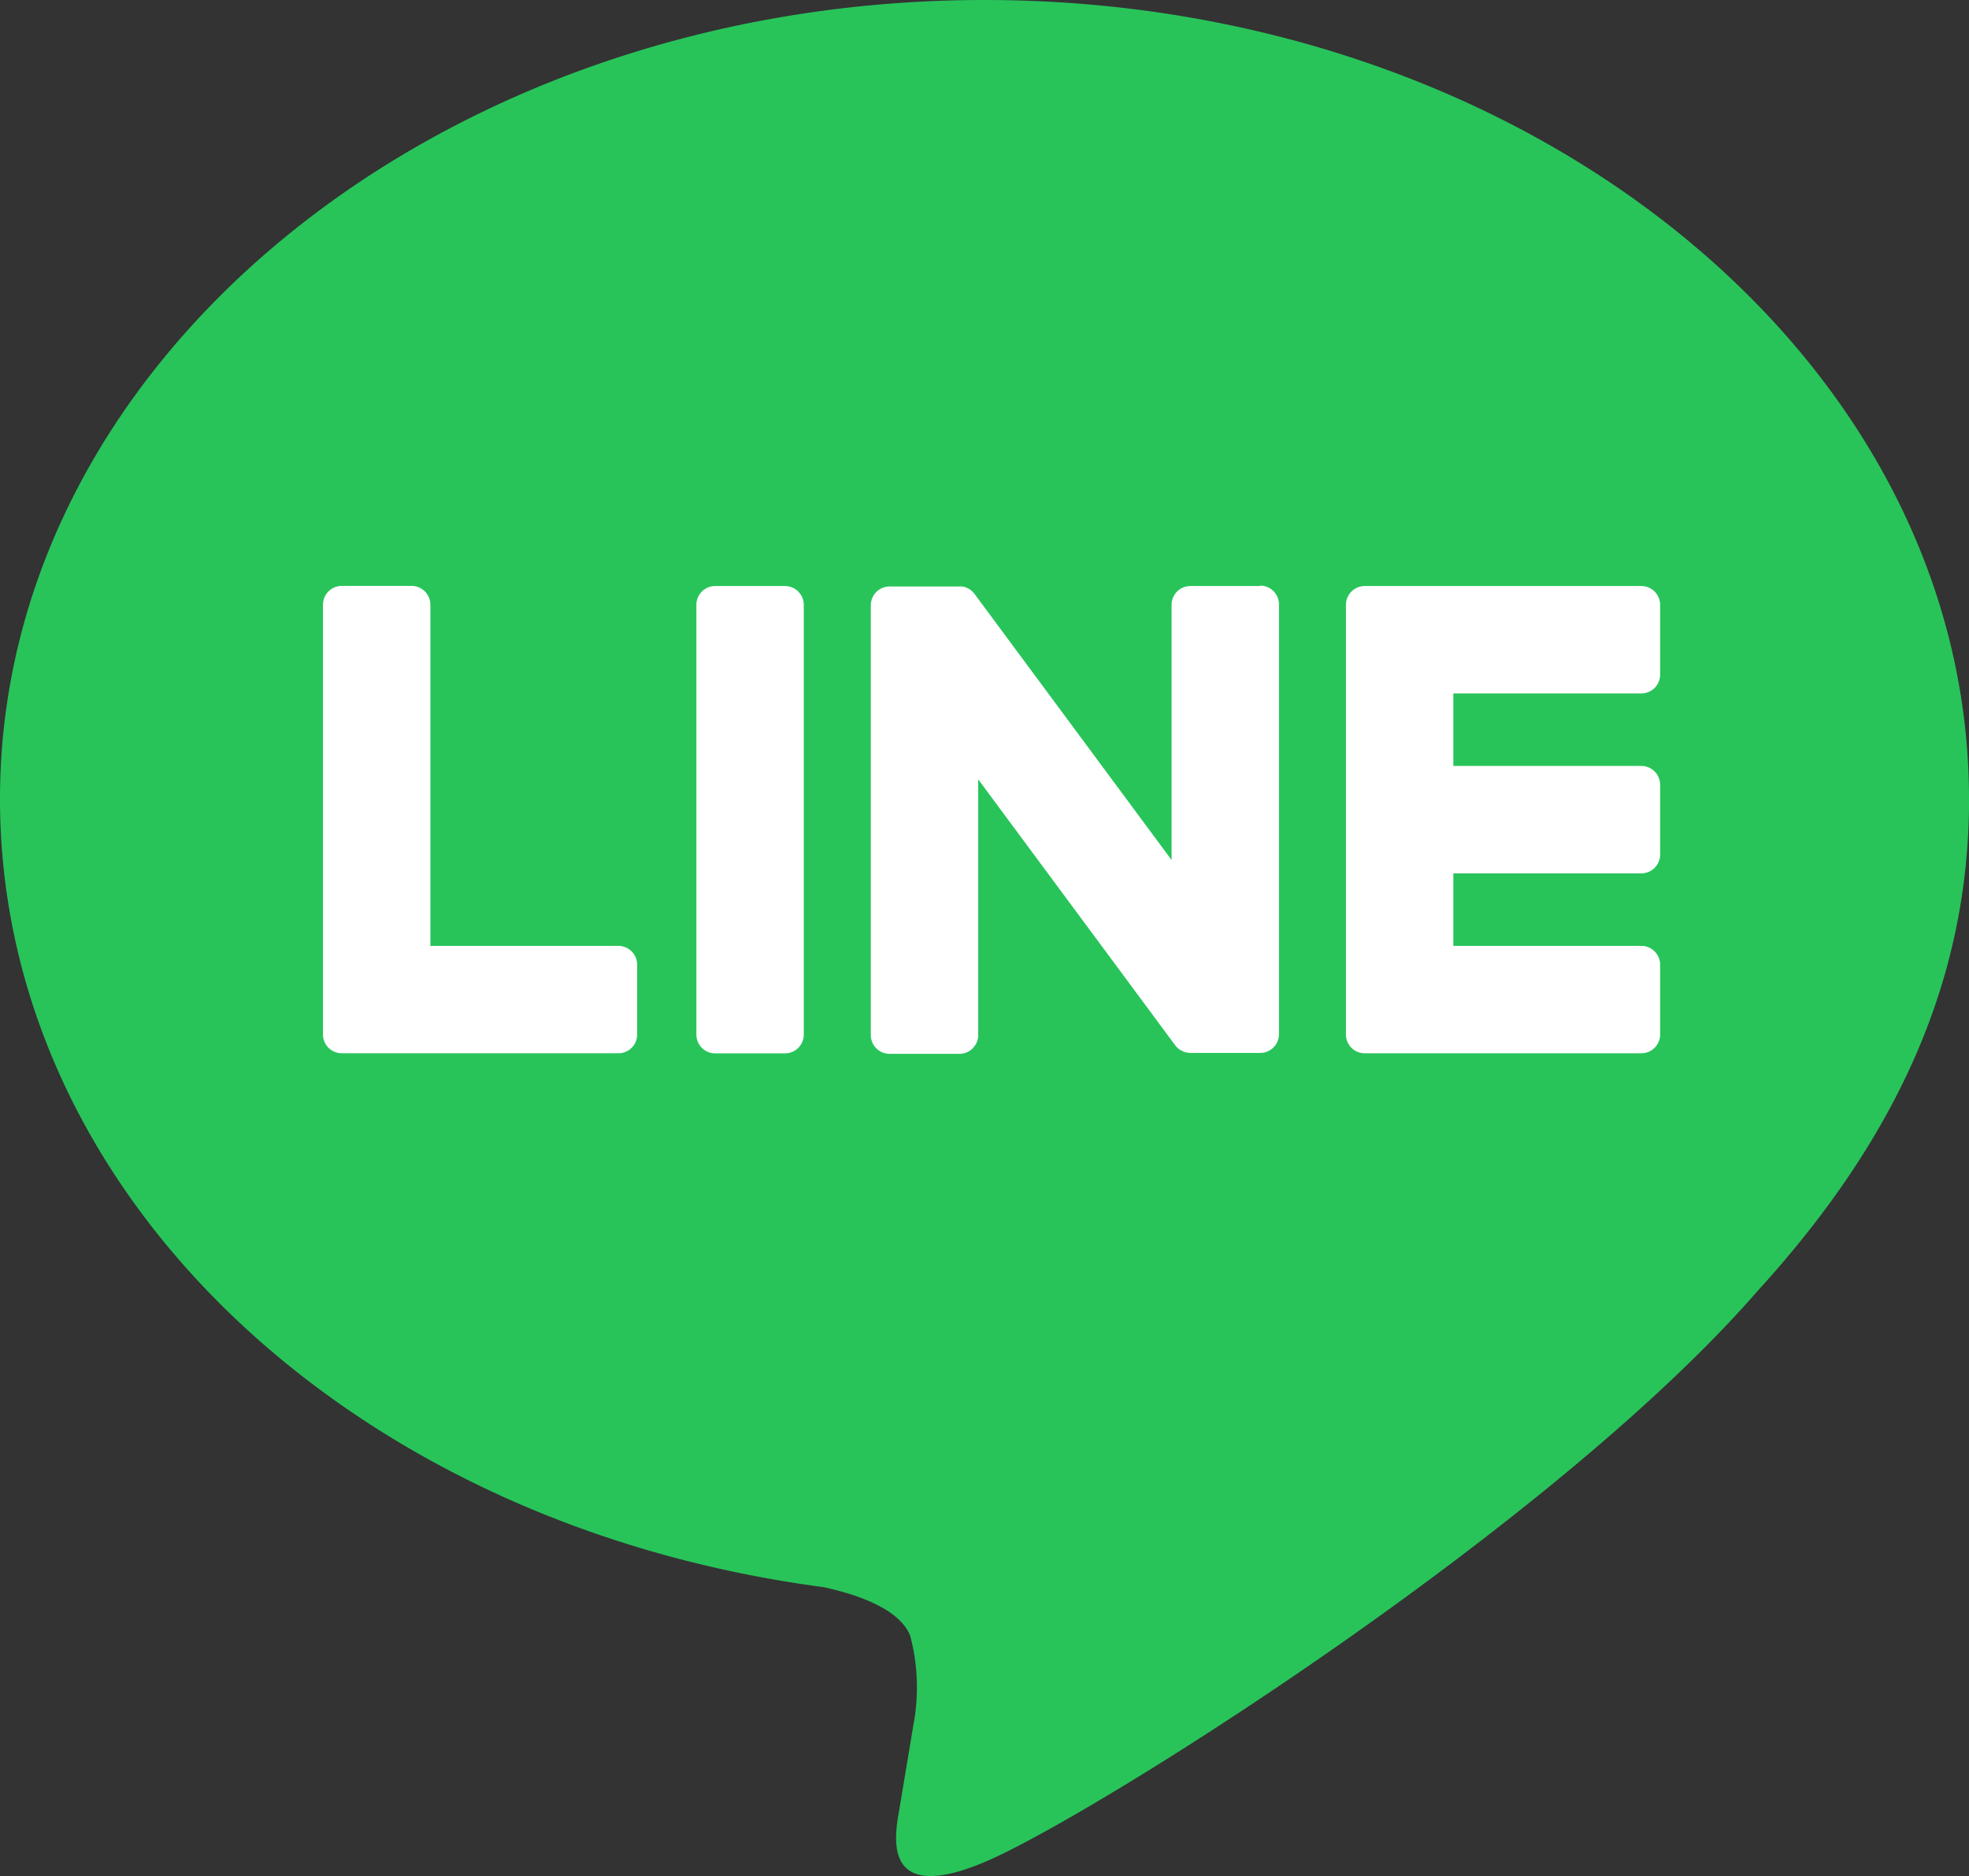<svg xmlns="http://www.w3.org/2000/svg" xmlns:xlink="http://www.w3.org/1999/xlink" width="60.019" height="57.187" viewBox="0 0 60.019 57.187">
  <rect x="0" y="0" width="60.019" height="57.187" fill="#333333" stroke="none"/>
  <defs>
    <clipPath id="clip-path">
      <rect id="長方形_3743" data-name="長方形 3743" width="60.019" height="57.187" transform="translate(0 0)" fill="none"/>
    </clipPath>
  </defs>
  <g id="グループ_7532" data-name="グループ 7532" transform="translate(0 0)">
    <g id="グループ_7531" data-name="グループ 7531" clip-path="url(#clip-path)">
      <path id="パス_5062" data-name="パス 5062" d="M60.019,24.353C60.019,10.925,46.557,0,30.009,0S0,10.925,0,24.353C0,36.391,10.676,46.474,25.1,48.38c.978.211,2.308.644,2.644,1.479a6.161,6.161,0,0,1,.1,2.714s-.352,2.117-.428,2.569c-.131.758-.6,2.967,2.6,1.618S47.292,46.583,53.588,39.337h0c4.349-4.77,6.433-9.61,6.433-14.984" fill="#28c45a"/>
      <path id="パス_5063" data-name="パス 5063" d="M50.036,32.107H41.6a.572.572,0,0,1-.573-.573v-.009h0V18.437a.573.573,0,0,1,.573-.573h8.431a.575.575,0,0,1,.573.573v2.128a.573.573,0,0,1-.573.573h-5.73v2.21h5.73a.575.575,0,0,1,.573.574V26.05a.574.574,0,0,1-.573.573h-5.73v2.21h5.73a.575.575,0,0,1,.573.573v2.128a.573.573,0,0,1-.573.573" fill="#fff"/>
      <path id="パス_5064" data-name="パス 5064" d="M18.849,32.107a.573.573,0,0,0,.573-.573V29.406a.575.575,0,0,0-.573-.573h-5.73v-10.4a.575.575,0,0,0-.573-.573H10.418a.573.573,0,0,0-.573.573V31.524h0v.009a.572.572,0,0,0,.573.573h8.431Z" fill="#fff"/>
      <path id="パス_5065" data-name="パス 5065" d="M23.924,17.864H21.8a.573.573,0,0,0-.573.573v13.1a.573.573,0,0,0,.573.573h2.128a.574.574,0,0,0,.573-.573v-13.1a.574.574,0,0,0-.573-.573" fill="#fff"/>
      <path id="パス_5066" data-name="パス 5066" d="M38.413,17.864H36.285a.573.573,0,0,0-.573.573v7.779L29.72,18.124a.539.539,0,0,0-.047-.06l0,0-.035-.036-.01-.009-.032-.027-.015-.011-.03-.021-.018-.011-.032-.017-.018-.009-.033-.014-.019-.007-.035-.011-.02-.006-.034-.007-.024,0-.031,0-.031,0H27.117a.573.573,0,0,0-.573.573v13.1a.573.573,0,0,0,.573.573h2.128a.573.573,0,0,0,.573-.573V23.757l6,8.1a.578.578,0,0,0,.148.144l.006,0,.036.022.017.009.028.013a.236.236,0,0,0,.028.012l.018.007.039.013.009,0a.615.615,0,0,0,.149.02h2.117a.574.574,0,0,0,.573-.573v-13.1a.574.574,0,0,0-.573-.573" fill="#fff"/>
    </g>
  </g>
</svg>
